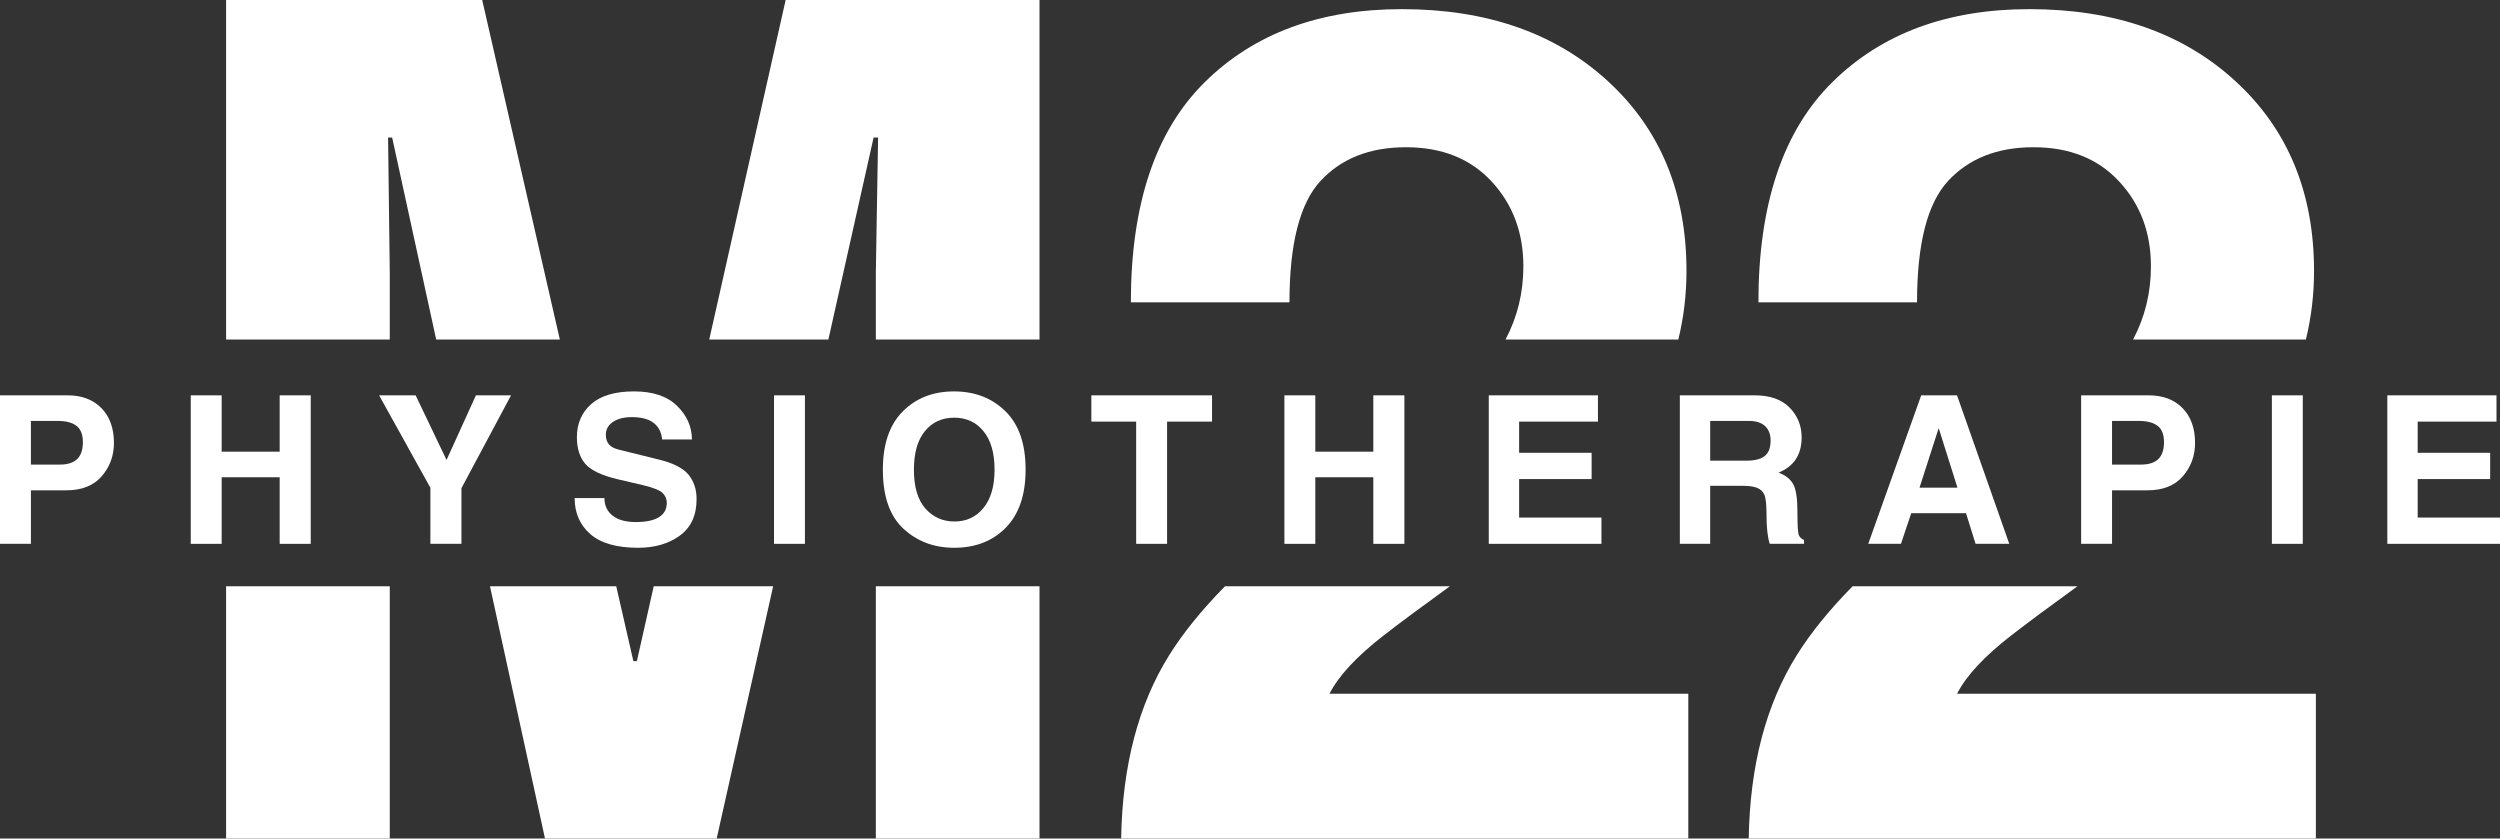 <?xml version="1.0" encoding="UTF-8"?><svg xmlns="http://www.w3.org/2000/svg" id="Ebene_2" data-name="Ebene 2" viewBox="0 0 370.734 124.354"><rect x="0" y="0" width="370.734" height="124.354" fill="#333333" stroke="none"/><g id="Ebene_1-2" data-name="Ebene 1"><g><g><rect x="33.528" y="86.942" width="24.271" height="37.413" style="fill: #fff;"/><polygon points="129.549 20.396 130.215 20.396 129.882 40.354 129.882 50.353 154.153 50.353 154.153 0 116.507 0 105.176 50.353 122.843 50.353 129.549 20.396" style="fill: #fff;"/><rect x="129.882" y="86.942" width="24.271" height="37.413" style="fill: #fff;"/><polygon points="94.445 98.042 93.924 98.042 91.386 86.942 72.662 86.942 80.82 124.354 106.278 124.354 114.653 86.942 96.942 86.942 94.445 98.042" style="fill: #fff;"/><polygon points="57.799 40.354 57.549 20.396 58.153 20.396 64.685 50.353 83.02 50.353 71.507 0 33.528 0 33.528 50.353 57.799 50.353 57.799 40.354" style="fill: #fff;"/><path d="M250.094,40.188c0-11.625-3.875-21-11.625-28.125-7.75-7.135-17.948-10.708-30.583-10.708-12.182,0-21.927,3.615-29.229,10.833-7.307,7.208-10.958,18.094-10.958,32.646h23.521c0-8.677,1.531-14.677,4.604-18,3.083-3.333,7.302-5,12.667-5,5.344,0,9.583,1.698,12.708,5.083,3.135,3.375,4.708,7.573,4.708,12.583,0,3.916-.892,7.531-2.65,10.853h25.626c.804-3.277,1.211-6.665,1.211-10.166Z" style="fill: #fff;"/><path d="M173.406,97.125c-4.583,7.323-6.969,16.396-7.146,27.229h84.104v-21.479h-53.208c1.344-2.651,4.031-5.542,8.062-8.667,2.411-1.87,5.686-4.302,9.787-7.267h-33.347c-3.432,3.491-6.187,6.886-8.252,10.183Z" style="fill: #fff;"/><path d="M343.158,40.188c0-11.625-3.875-21-11.625-28.125-7.75-7.135-17.948-10.708-30.583-10.708-12.182,0-21.927,3.615-29.229,10.833-7.307,7.208-10.958,18.094-10.958,32.646h23.521c0-8.677,1.531-14.677,4.604-18,3.083-3.333,7.302-5,12.667-5,5.344,0,9.583,1.698,12.708,5.083,3.135,3.375,4.708,7.573,4.708,12.583,0,3.916-.892,7.531-2.65,10.853h25.626c.804-3.277,1.211-6.665,1.211-10.166Z" style="fill: #fff;"/><path d="M298.283,94.208c2.411-1.87,5.686-4.302,9.787-7.267h-33.347c-3.432,3.491-6.187,6.886-8.252,10.183-4.583,7.323-6.969,16.396-7.146,27.229h84.104v-21.479h-53.208c1.344-2.651,4.031-5.542,8.062-8.667Z" style="fill: #fff;"/></g><g><path d="M8.854,68.897c1.167,0,2.026-.271,2.583-.812.568-.542.854-1.38.854-2.521,0-1.135-.323-1.943-.958-2.417-.625-.484-1.562-.729-2.812-.729h-3.938v6.479h4.271ZM4.583,80.647H0v-22.021h10.042c2.094,0,3.76.635,5,1.896,1.234,1.266,1.854,2.99,1.854,5.167,0,1.891-.604,3.537-1.812,4.938-1.208,1.391-2.953,2.083-5.229,2.083h-5.271v7.938Z" style="fill: #fff;"/><path d="M46.079,58.627v22.021h-4.604v-9.875h-8.604v9.875h-4.583v-22.021h4.583v8.354h8.604v-8.354h4.604Z" style="fill: #fff;"/><path d="M68.429,80.647h-4.604v-8.312l-7.604-13.708h5.417l4.583,9.583,4.354-9.583h5.208l-7.354,13.771v8.25Z" style="fill: #fff;"/><path d="M89.632,73.856c0,1.099.401,1.969,1.208,2.604.802.641,1.958.958,3.458.958,1.484,0,2.615-.234,3.396-.708.792-.484,1.188-1.198,1.188-2.146,0-.552-.203-1.031-.604-1.438-.406-.417-1.365-.802-2.875-1.167l-3.75-.875c-2.365-.552-3.974-1.312-4.833-2.271-.849-.969-1.271-2.302-1.271-4,0-1.984.698-3.609,2.104-4.875,1.417-1.26,3.542-1.896,6.375-1.896,2.802,0,4.927.719,6.375,2.146,1.458,1.417,2.193,3.078,2.208,4.979h-4.417c-.115-1.083-.536-1.901-1.271-2.458-.74-.568-1.823-.854-3.25-.854-1.141,0-2.062.24-2.771.708-.708.474-1.062,1.115-1.062,1.917,0,.573.151,1.042.458,1.417.318.365.818.625,1.5.792l5.896,1.458c2.125.516,3.588,1.26,4.396,2.229.802.974,1.208,2.188,1.208,3.646,0,2.406-.833,4.208-2.5,5.417-1.656,1.198-3.708,1.792-6.167,1.792-3.167,0-5.531-.672-7.083-2.021-1.557-1.359-2.333-3.146-2.333-5.354h4.417Z" style="fill: #fff;"/><path d="M119.365,80.647h-4.583v-22.021h4.583v22.021Z" style="fill: #fff;"/><path d="M135.527,69.647c0,2.557.568,4.479,1.708,5.771,1.135,1.281,2.573,1.917,4.312,1.917,1.75,0,3.172-.656,4.271-1.979,1.109-1.333,1.667-3.234,1.667-5.708,0-2.484-.552-4.385-1.646-5.708-1.083-1.333-2.531-2-4.333-2-1.823,0-3.271.667-4.354,2-1.083,1.323-1.625,3.224-1.625,5.708ZM130.923,69.647c0-3.776.979-6.651,2.938-8.625,1.969-1.984,4.505-2.979,7.604-2.979,3.094,0,5.635.979,7.625,2.938,2,1.948,3,4.833,3,8.667,0,3.74-.979,6.604-2.938,8.604-1.958,1.99-4.51,2.979-7.646,2.979-2.99,0-5.5-.943-7.542-2.833-2.031-1.885-3.042-4.802-3.042-8.75Z" style="fill: #fff;"/><path d="M173.07,80.647h-4.583v-18.125h-6.646v-3.896h17.896v3.896h-6.667v18.125Z" style="fill: #fff;"/><path d="M208.26,58.627v22.021h-4.604v-9.875h-8.604v9.875h-4.583v-22.021h4.583v8.354h8.604v-8.354h4.604Z" style="fill: #fff;"/><path d="M236.964,62.522h-11.688v4.625h10.75v3.896h-10.75v5.708h12.208v3.896h-16.708v-22.021h16.188v3.896Z" style="fill: #fff;"/><path d="M259.005,68.314c1.208,0,2.104-.229,2.688-.688s.875-1.229.875-2.312c0-.901-.271-1.609-.812-2.125-.542-.51-1.349-.771-2.417-.771h-5.729v5.896h5.396ZM249.109,58.627h11.125c2.26,0,3.984.615,5.167,1.833,1.177,1.208,1.771,2.677,1.771,4.396,0,2.557-1.141,4.302-3.417,5.229,1.052.406,1.781.99,2.188,1.75.401.75.604,2.104.604,4.062s.068,3.115.208,3.458c.151.349.406.583.771.708v.583h-5.083c-.323-.984-.479-2.417-.479-4.292,0-1.552-.115-2.562-.333-3.021-.208-.458-.557-.781-1.042-.979-.474-.208-1.219-.312-2.229-.312h-4.75v8.604h-4.5v-22.021Z" style="fill: #fff;"/><path d="M284.652,72.314h5.625l-2.75-8.729h-.062l-2.812,8.729ZM281.902,80.647h-4.854l7.854-22.021h5.312l7.75,22.021h-5l-1.417-4.542h-8.125l-1.521,4.542Z" style="fill: #fff;"/><path d="M317.472,68.897c1.167,0,2.026-.271,2.583-.812.568-.542.854-1.38.854-2.521,0-1.135-.323-1.943-.958-2.417-.625-.484-1.562-.729-2.812-.729h-3.938v6.479h4.271ZM313.201,80.647h-4.583v-22.021h10.042c2.094,0,3.76.635,5,1.896,1.234,1.266,1.854,2.99,1.854,5.167,0,1.891-.604,3.537-1.812,4.938-1.208,1.391-2.953,2.083-5.229,2.083h-5.271v7.938Z" style="fill: #fff;"/><path d="M341.488,80.647h-4.583v-22.021h4.583v22.021Z" style="fill: #fff;"/><path d="M370.213,62.522h-11.688v4.625h10.75v3.896h-10.75v5.708h12.208v3.896h-16.708v-22.021h16.188v3.896Z" style="fill: #fff;"/></g></g></g></svg>